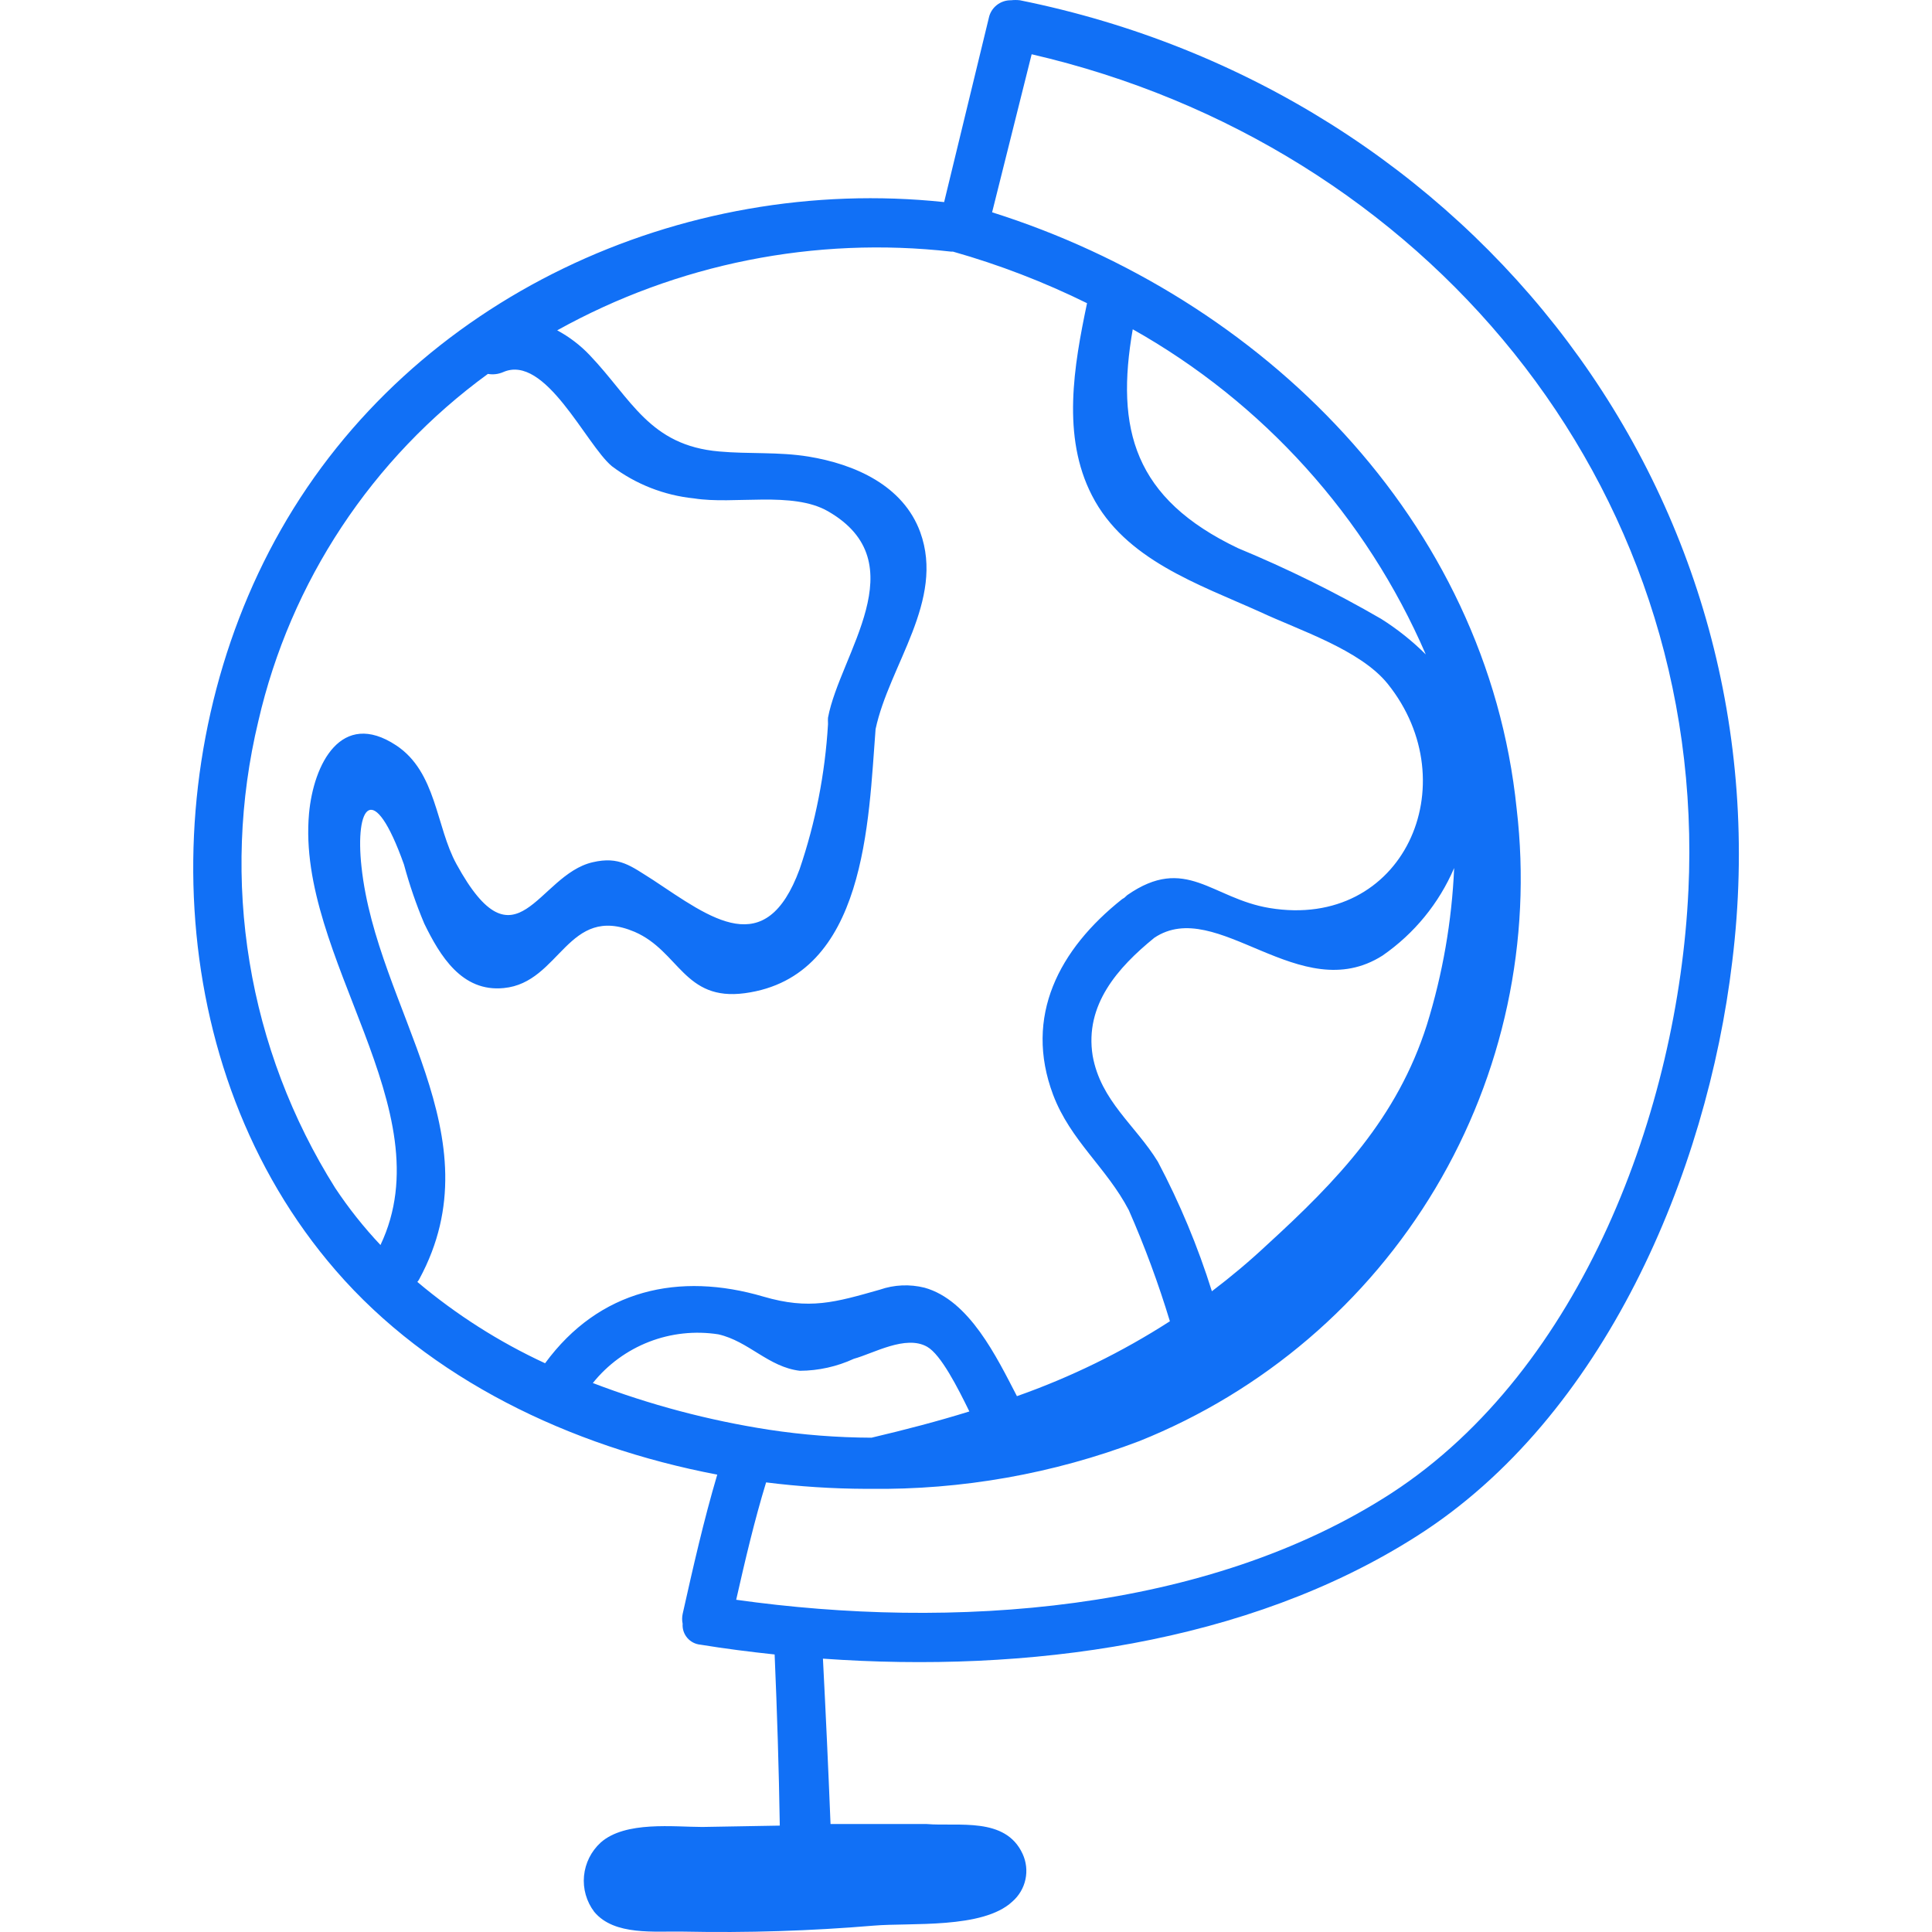 <svg fill="none" height="60" viewBox="0 0 60 60" width="60" xmlns="http://www.w3.org/2000/svg"><path d="m31.671.008c-.09-.01-.181-.01-.27 0-.162-.003-.321.05-.447.151-.127.101-.214.243-.246.401-.462 1.905-.925 3.81-1.387 5.716-8.156-.863-16.498 2.961-20.597 10.175-4.002 7.034-3.724 16.747 1.706 23.008 2.899 3.348 7.24 5.46 11.845 6.337-.423 1.429-.749 2.872-1.075 4.328-.021.1-.021.203 0 .304-.012.159.04.316.144.438.104.121.251.197.411.211.756.124 1.526.221 2.302.304.076 1.774.132 3.541.16 5.315l-2.406.042c-.874 0-2.393-.193-3.155.483-.296.27-.481.64-.519 1.038s.076.796.318 1.115c.624.752 1.893.594 2.774.614 1.972.041 3.944-.021 5.909-.186 1.137-.097 3.384.11 4.3-.746.207-.18.351-.421.408-.689.058-.268.026-.547-.089-.795-.534-1.16-1.997-.842-2.975-.925h-2.989c-.069-1.721-.148-3.433-.236-5.136 6.318.449 13.177-.449 18.44-3.804 5.818-3.693 9.015-11.273 9.799-17.844 1.768-14.379-8.024-27.011-22.123-29.855zm-2.129 7.807h.056c1.433.406 2.826.943 4.161 1.601-.409 1.947-.791 4.142.153 5.971 1.019 1.995 3.322 2.761 5.222 3.617 1.207.566 3.107 1.173 3.96 2.23 2.497 3.106.492 7.655-3.669 6.965-1.796-.297-2.601-1.664-4.418-.4l-.09.083-.069.042c-1.956 1.553-3.058 3.638-2.143 6.075.541 1.429 1.657 2.257 2.351 3.583.494 1.124.92 2.277 1.276 3.451-1.487.957-3.081 1.738-4.75 2.326-.631-1.215-1.477-2.982-2.871-3.369-.459-.114-.941-.093-1.387.062-1.387.393-2.184.635-3.62.214-2.608-.766-5.09-.228-6.776 2.071-1.43-.662-2.764-1.512-3.967-2.526.025-.027.046-.057.062-.09 2.413-4.459-1.318-8.36-1.796-12.798-.208-1.898.361-2.761 1.318-.076.169.625.379 1.239.631 1.836.485.994 1.165 2.133 2.469 2.002 1.762-.166 1.976-2.63 4.064-1.746 1.387.601 1.533 2.161 3.426 1.905 3.773-.511 3.835-5.377 4.057-8.201.423-1.988 2.157-3.99 1.387-6.116-.534-1.457-2.039-2.112-3.467-2.347-.929-.152-1.865-.076-2.774-.159-2.171-.186-2.725-1.629-4.022-2.989-.294-.31-.636-.571-1.012-.773 3.722-2.07 8.004-2.925 12.24-2.444zm-5.666 36.586c-1.868-.289-3.7-.775-5.465-1.45.458-.572 1.06-1.013 1.744-1.279.685-.266 1.428-.346 2.154-.233.943.214 1.553 1.015 2.531 1.132.58-.003 1.152-.13 1.678-.373.61-.166 1.609-.752 2.275-.373.43.242.957 1.284 1.311 2.009-.978.304-1.983.566-3.038.815-1.068-.004-2.134-.087-3.19-.248zm11.97-15.276c1.949-1.305 4.522 2.181 7.088.552.984-.68 1.756-1.623 2.226-2.72-.072 1.652-.356 3.287-.846 4.867-.922 2.899-2.774 4.832-4.972 6.841-.543.508-1.113.987-1.706 1.436-.435-1.389-.997-2.736-1.678-4.024-.694-1.132-1.775-1.885-2.025-3.293-.25-1.574.777-2.734 1.914-3.659zm-.694-18.914c4.073 2.284 7.28 5.838 9.127 10.113-.42-.418-.885-.789-1.387-1.105-1.431-.829-2.916-1.562-4.445-2.195-3.225-1.539-3.814-3.686-3.266-6.813zm-24.744 26.68c-1.344-2.138-2.248-4.52-2.657-7.009-.41-2.489-.317-5.034.272-7.487.996-4.331 3.527-8.159 7.129-10.783.159.028.323.009.472-.055 1.311-.58 2.573 2.25 3.377 2.92.742.56 1.625.907 2.552 1.001 1.241.2 3.058-.235 4.161.4 2.774 1.595.367 4.439 0 6.413-.003.053-.003.106 0 .159v.048c-.091 1.53-.387 3.042-.881 4.494-1.054 2.865-2.746 1.532-4.549.338-.694-.435-1.047-.746-1.879-.552-1.713.393-2.372 3.451-4.23.055-.638-1.16-.617-2.858-1.873-3.686-1.706-1.125-2.566.587-2.705 2.119-.402 4.473 4.223 9.181 2.219 13.399-.519-.551-.99-1.144-1.408-1.774zm42.026-9.222c-.319 6.765-3.301 14.848-9.217 18.7-5.749 3.728-13.683 4.252-20.354 3.313.277-1.222.562-2.444.929-3.645 1.026.129 2.059.196 3.093.2h.118c2.864.037 5.709-.467 8.384-1.484 3.845-1.543 7.074-4.301 9.191-7.849 2.116-3.548 3.003-7.691 2.523-11.79-.922-8.974-7.913-15.877-16.29-18.521l1.228-4.908c12.157 2.81 20.999 13.295 20.396 25.983z" fill="#1170f6"/></svg>